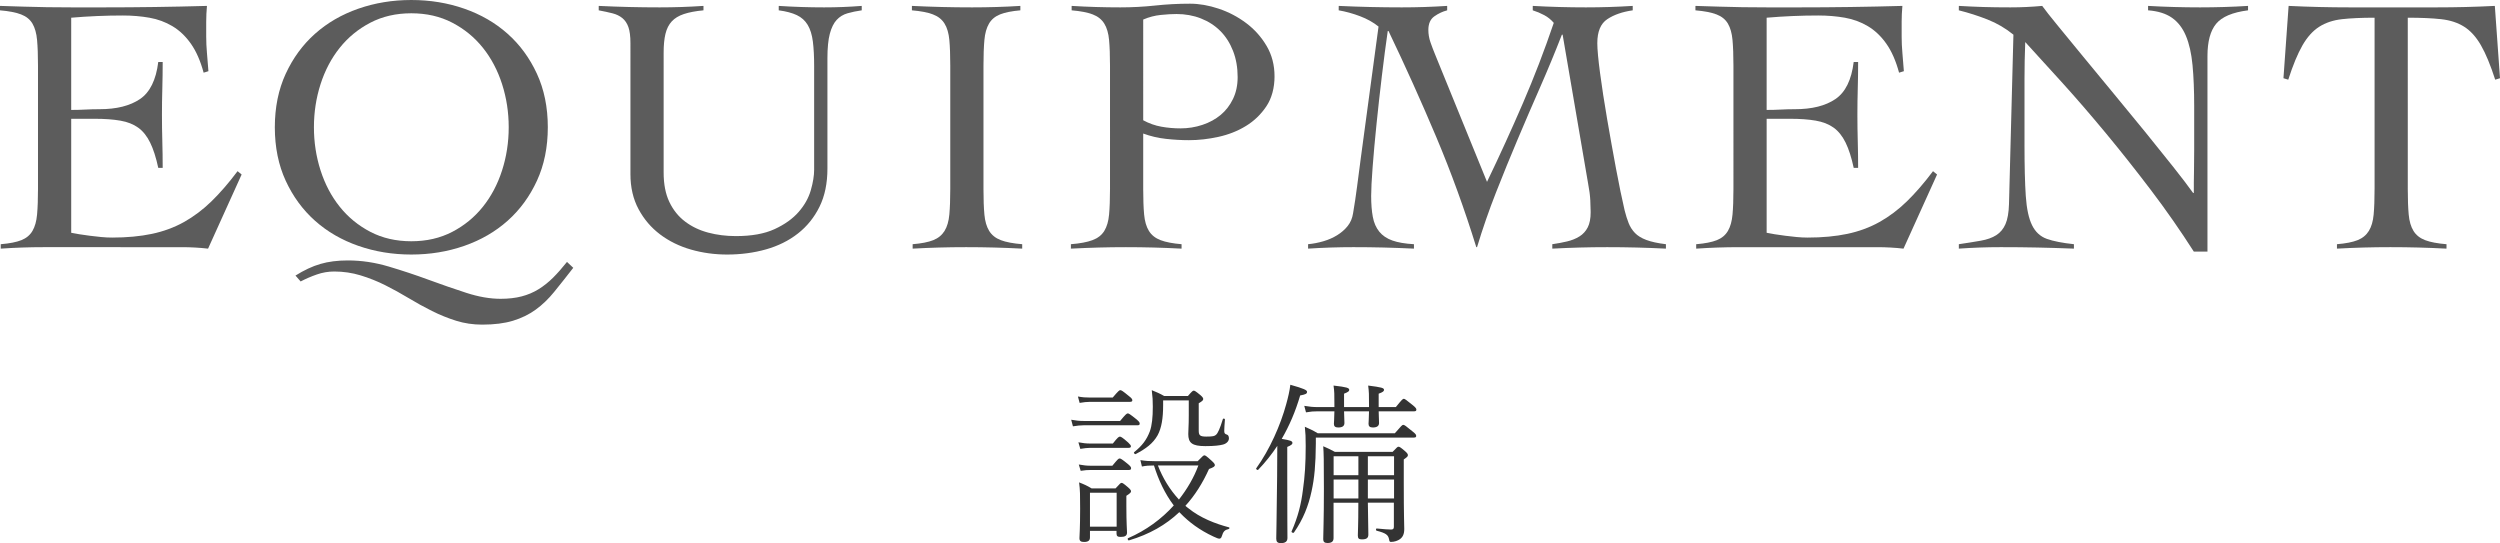 <?xml version="1.0" encoding="UTF-8"?><svg id="b" xmlns="http://www.w3.org/2000/svg" viewBox="0 0 406.62 88.34"><defs><style>.d{fill:#333;}.e{opacity:.8;}</style></defs><g id="c"><g class="e"><g><path class="d" d="M11.58,37.86c.36,.08,.8,.16,1.32,.24,.52,.08,1.08,.16,1.68,.24,.6,.08,1.22,.15,1.86,.21,.64,.06,1.24,.09,1.8,.09,2.4,0,4.55-.2,6.45-.6,1.9-.4,3.64-1.04,5.22-1.92,1.58-.88,3.07-2,4.47-3.36,1.4-1.36,2.82-3,4.26-4.92l.66,.54-5.46,12.06c-.68-.08-1.38-.14-2.1-.18s-1.42-.06-2.1-.06H7.08c-1.16,0-2.32,.02-3.48,.06-1.16,.04-2.32,.1-3.48,.18v-.72c1.44-.12,2.56-.34,3.36-.66,.8-.32,1.4-.82,1.8-1.5,.4-.68,.65-1.57,.75-2.67,.1-1.1,.15-2.49,.15-4.17V10.68c0-1.68-.05-3.07-.15-4.17-.1-1.1-.35-1.99-.75-2.67-.4-.68-1.02-1.18-1.86-1.5-.84-.32-1.98-.54-3.42-.66V.96c1.36,.04,2.65,.08,3.87,.12,1.22,.04,2.48,.07,3.78,.09,1.3,.02,2.68,.03,4.14,.03h4.95c2.8,0,5.6-.02,8.4-.06,2.8-.04,5.64-.1,8.52-.18-.04,.44-.07,.88-.09,1.32-.02,.44-.03,.86-.03,1.26v2.4c0,.88,.04,1.77,.12,2.67,.08,.9,.16,1.89,.24,2.97l-.78,.24c-.52-1.92-1.21-3.49-2.07-4.71-.86-1.22-1.86-2.17-3-2.85-1.14-.68-2.39-1.14-3.75-1.38-1.36-.24-2.8-.36-4.32-.36-2.8,0-5.6,.12-8.4,.36v15c.8,0,1.57-.02,2.31-.06,.74-.04,1.51-.06,2.31-.06,2.76,0,4.95-.55,6.57-1.65,1.62-1.1,2.61-3.11,2.97-6.03h.72c0,1.44-.02,2.88-.06,4.32-.04,1.44-.06,2.86-.06,4.26s.02,2.88,.06,4.32c.04,1.44,.06,2.88,.06,4.32h-.72c-.36-1.68-.8-3.05-1.32-4.11-.52-1.06-1.17-1.87-1.95-2.43-.78-.56-1.75-.94-2.91-1.14-1.16-.2-2.54-.3-4.14-.3h-3.84v18.54Z"/><path class="d" d="M44.7,20.7c0-3.24,.59-6.14,1.77-8.7,1.18-2.56,2.77-4.73,4.77-6.51,2-1.78,4.35-3.14,7.05-4.08,2.7-.94,5.57-1.41,8.61-1.41s5.91,.47,8.61,1.41c2.7,.94,5.05,2.3,7.05,4.08,2,1.78,3.59,3.95,4.77,6.51,1.18,2.56,1.77,5.46,1.77,8.7s-.59,6.14-1.77,8.7c-1.18,2.56-2.77,4.73-4.77,6.51-2,1.78-4.35,3.14-7.05,4.08s-5.57,1.41-8.61,1.41-5.91-.47-8.61-1.41-5.05-2.3-7.05-4.08c-2-1.78-3.59-3.95-4.77-6.51-1.18-2.56-1.77-5.46-1.77-8.7Zm48.54,22.86c-1.12,1.44-2.15,2.74-3.09,3.9s-1.95,2.13-3.03,2.91-2.31,1.38-3.69,1.8-3.05,.63-5.01,.63c-1.48,0-2.89-.21-4.23-.63s-2.65-.95-3.93-1.59c-1.28-.64-2.55-1.34-3.81-2.1-1.26-.76-2.53-1.46-3.81-2.1s-2.61-1.17-3.99-1.59c-1.38-.42-2.81-.63-4.29-.63-.96,0-1.9,.16-2.82,.48-.92,.32-1.8,.7-2.64,1.14l-.84-.96c1.4-.88,2.75-1.51,4.05-1.89,1.3-.38,2.79-.57,4.47-.57,2.2,0,4.41,.33,6.63,.99,2.22,.66,4.39,1.38,6.51,2.16,2.12,.78,4.17,1.49,6.15,2.13,1.98,.64,3.83,.96,5.55,.96,1.28,0,2.42-.13,3.42-.39,1-.26,1.92-.65,2.76-1.17,.84-.52,1.63-1.15,2.37-1.89,.74-.74,1.49-1.59,2.25-2.55l1.02,.96ZM51.06,20.7c0,2.44,.36,4.78,1.08,7.02,.72,2.24,1.76,4.21,3.12,5.91,1.36,1.7,3.02,3.06,4.98,4.08,1.96,1.02,4.18,1.53,6.66,1.53s4.7-.51,6.66-1.53c1.96-1.02,3.62-2.38,4.98-4.08,1.36-1.7,2.4-3.67,3.12-5.91,.72-2.24,1.08-4.58,1.08-7.02s-.36-4.78-1.08-7.02c-.72-2.24-1.76-4.21-3.12-5.91-1.36-1.7-3.02-3.06-4.98-4.08-1.96-1.02-4.18-1.53-6.66-1.53s-4.7,.51-6.66,1.53c-1.96,1.02-3.62,2.38-4.98,4.08-1.36,1.7-2.4,3.67-3.12,5.91-.72,2.24-1.08,4.58-1.08,7.02Z"/><path class="d" d="M102.54,7.02c0-1.12-.11-1.99-.33-2.61-.22-.62-.55-1.11-.99-1.47-.44-.36-.98-.62-1.62-.78-.64-.16-1.38-.32-2.22-.48V.96c1.68,.08,3.33,.14,4.95,.18s3.27,.06,4.95,.06c1.2,0,2.39-.02,3.57-.06,1.18-.04,2.37-.1,3.57-.18v.72c-1.28,.12-2.34,.32-3.18,.6-.84,.28-1.5,.68-1.98,1.2-.48,.52-.82,1.19-1.02,2.01-.2,.82-.3,1.83-.3,3.03V28.08c0,1.88,.31,3.47,.93,4.77s1.47,2.36,2.55,3.18c1.08,.82,2.33,1.42,3.75,1.8,1.42,.38,2.93,.57,4.53,.57,2.56,0,4.66-.38,6.3-1.14,1.64-.76,2.94-1.69,3.9-2.79,.96-1.1,1.62-2.28,1.98-3.54,.36-1.26,.54-2.37,.54-3.33V10.8c0-1.6-.07-2.95-.21-4.05-.14-1.1-.42-2-.84-2.7-.42-.7-1.01-1.23-1.77-1.59-.76-.36-1.74-.62-2.94-.78V.96c1.24,.08,2.47,.14,3.69,.18,1.22,.04,2.45,.06,3.69,.06,1.04,0,2.06-.02,3.06-.06,1-.04,2.02-.1,3.06-.18v.72c-.84,.12-1.61,.28-2.31,.48-.7,.2-1.29,.56-1.77,1.08-.48,.52-.85,1.27-1.11,2.25-.26,.98-.39,2.31-.39,3.99V27.42c0,2.4-.43,4.47-1.29,6.21-.86,1.74-2.03,3.19-3.51,4.35-1.48,1.16-3.21,2.02-5.19,2.58-1.98,.56-4.09,.84-6.33,.84-2.04,0-4-.27-5.88-.81s-3.55-1.36-5.01-2.46c-1.46-1.1-2.63-2.47-3.51-4.11-.88-1.64-1.32-3.54-1.32-5.7V7.02Z"/><path class="d" d="M148.44,39.72c1.44-.12,2.56-.34,3.36-.66,.8-.32,1.41-.82,1.83-1.5,.42-.68,.68-1.57,.78-2.67,.1-1.1,.15-2.49,.15-4.17V10.68c0-1.68-.05-3.07-.15-4.17-.1-1.1-.36-1.99-.78-2.67-.42-.68-1.05-1.18-1.89-1.5-.84-.32-1.98-.54-3.42-.66V.96c1.68,.08,3.31,.14,4.89,.18s3.21,.06,4.89,.06c1.32,0,2.64-.02,3.96-.06,1.32-.04,2.62-.1,3.9-.18v.72c-1.4,.12-2.5,.34-3.3,.66-.8,.32-1.4,.82-1.8,1.5-.4,.68-.65,1.57-.75,2.67-.1,1.1-.15,2.49-.15,4.17V30.72c0,1.68,.05,3.07,.15,4.17,.1,1.1,.36,1.99,.78,2.67,.42,.68,1.05,1.18,1.89,1.5s2,.54,3.48,.66v.72c-1.52-.08-3.04-.14-4.56-.18-1.52-.04-3.04-.06-4.56-.06s-2.94,.02-4.38,.06c-1.44,.04-2.88,.1-4.32,.18v-.72Z"/><path class="d" d="M192.18,40.44c-1.52-.08-3.03-.14-4.53-.18s-3.01-.06-4.53-.06-2.95,.02-4.41,.06c-1.46,.04-2.97,.1-4.53,.18v-.72c1.48-.12,2.65-.34,3.51-.66,.86-.32,1.5-.82,1.92-1.5,.42-.68,.68-1.57,.78-2.67s.15-2.49,.15-4.17V10.68c0-1.68-.05-3.07-.15-4.17-.1-1.1-.36-1.99-.78-2.67-.42-.68-1.05-1.18-1.89-1.5-.84-.32-1.98-.54-3.42-.66V.96c1.32,.08,2.64,.14,3.96,.18,1.32,.04,2.64,.06,3.96,.06,1.92,0,3.81-.1,5.67-.3,1.86-.2,3.75-.3,5.67-.3,1.48,0,3.03,.27,4.65,.81s3.11,1.32,4.47,2.34c1.36,1.02,2.47,2.26,3.33,3.72,.86,1.46,1.29,3.11,1.29,4.95s-.44,3.54-1.32,4.86-1.99,2.39-3.33,3.21c-1.34,.82-2.83,1.41-4.47,1.77-1.64,.36-3.24,.54-4.8,.54-1.2,0-2.44-.07-3.72-.21-1.28-.14-2.52-.43-3.72-.87v9c0,1.68,.05,3.07,.15,4.17,.1,1.1,.36,1.99,.78,2.67,.42,.68,1.05,1.18,1.89,1.5s1.98,.54,3.42,.66v.72Zm-6.24-20.88c.96,.52,1.95,.87,2.97,1.05,1.02,.18,2.05,.27,3.09,.27,1.24,0,2.43-.19,3.57-.57,1.14-.38,2.13-.92,2.97-1.62,.84-.7,1.51-1.57,2.01-2.61,.5-1.04,.75-2.22,.75-3.54,0-1.56-.25-2.98-.75-4.26-.5-1.28-1.19-2.36-2.07-3.24-.88-.88-1.93-1.56-3.15-2.04-1.22-.48-2.55-.72-3.99-.72-.72,0-1.57,.05-2.55,.15-.98,.1-1.93,.35-2.85,.75V19.56Z"/><path class="d" d="M249.3,.96c1.44,.08,2.88,.14,4.32,.18,1.44,.04,2.88,.06,4.32,.06,1.28,0,2.55-.02,3.81-.06s2.53-.1,3.81-.18v.72c-1.68,.24-3.06,.72-4.14,1.44s-1.62,2.02-1.62,3.9c0,1,.15,2.63,.45,4.89,.3,2.26,.68,4.73,1.14,7.41,.46,2.68,.94,5.36,1.44,8.04,.5,2.68,.97,4.96,1.41,6.84,.2,.8,.42,1.5,.66,2.1,.24,.6,.58,1.13,1.02,1.59,.44,.46,1.06,.84,1.86,1.14s1.86,.53,3.18,.69v.72c-1.6-.08-3.19-.14-4.77-.18s-3.17-.06-4.77-.06-3.01,.02-4.47,.06c-1.46,.04-2.95,.1-4.47,.18v-.72c.84-.12,1.64-.27,2.4-.45,.76-.18,1.43-.45,2.01-.81,.58-.36,1.03-.85,1.35-1.47,.32-.62,.48-1.45,.48-2.49,0-.48-.02-1.12-.06-1.92-.04-.8-.16-1.72-.36-2.76l-4.14-24.18h-.12c-1.12,2.88-2.3,5.73-3.54,8.55-1.24,2.82-2.46,5.65-3.66,8.49s-2.37,5.71-3.51,8.61c-1.14,2.9-2.17,5.87-3.09,8.91h-.12c-1.92-6.2-4.09-12.17-6.51-17.91-2.42-5.74-5.01-11.49-7.77-17.25h-.12c-.32,2.2-.64,4.64-.96,7.32-.32,2.68-.61,5.29-.87,7.83-.26,2.54-.47,4.86-.63,6.96-.16,2.1-.24,3.67-.24,4.71,0,1.32,.09,2.46,.27,3.42,.18,.96,.53,1.76,1.05,2.4,.52,.64,1.23,1.12,2.13,1.44,.9,.32,2.07,.52,3.51,.6v.72c-1.68-.08-3.32-.14-4.92-.18-1.6-.04-3.24-.06-4.92-.06-1.24,0-2.47,.02-3.69,.06-1.22,.04-2.45,.1-3.69,.18v-.72c.84-.08,1.67-.24,2.49-.48,.82-.24,1.57-.57,2.25-.99,.68-.42,1.25-.92,1.71-1.5,.46-.58,.75-1.27,.87-2.07,.24-1.4,.46-2.87,.66-4.41,.2-1.54,.4-3.07,.6-4.59l2.88-21.36c-.84-.68-1.84-1.24-3-1.68s-2.32-.76-3.48-.96V.96c1.72,.08,3.43,.14,5.13,.18,1.7,.04,3.41,.06,5.13,.06,1.24,0,2.47-.02,3.69-.06,1.22-.04,2.45-.1,3.69-.18v.72c-.76,.2-1.46,.53-2.1,.99-.64,.46-.96,1.19-.96,2.19,0,.68,.11,1.34,.33,1.98,.22,.64,.47,1.3,.75,1.98l8.46,20.76c2.04-4.24,3.98-8.49,5.82-12.75s3.52-8.63,5.04-13.11c-.44-.52-.96-.94-1.56-1.26-.6-.32-1.22-.58-1.86-.78V.96Z"/><path class="d" d="M287.34,37.86c.36,.08,.8,.16,1.32,.24,.52,.08,1.08,.16,1.68,.24,.6,.08,1.22,.15,1.86,.21,.64,.06,1.24,.09,1.8,.09,2.4,0,4.55-.2,6.45-.6,1.9-.4,3.64-1.04,5.22-1.92,1.58-.88,3.07-2,4.47-3.36,1.4-1.36,2.82-3,4.26-4.92l.66,.54-5.46,12.06c-.68-.08-1.38-.14-2.1-.18s-1.42-.06-2.1-.06h-22.56c-1.16,0-2.32,.02-3.48,.06-1.16,.04-2.32,.1-3.48,.18v-.72c1.44-.12,2.56-.34,3.36-.66,.8-.32,1.4-.82,1.8-1.5,.4-.68,.65-1.57,.75-2.67,.1-1.1,.15-2.49,.15-4.17V10.68c0-1.68-.05-3.07-.15-4.17-.1-1.1-.35-1.99-.75-2.67-.4-.68-1.02-1.18-1.86-1.5-.84-.32-1.98-.54-3.42-.66V.96c1.36,.04,2.65,.08,3.87,.12,1.22,.04,2.48,.07,3.78,.09,1.3,.02,2.68,.03,4.14,.03h4.95c2.8,0,5.6-.02,8.4-.06,2.8-.04,5.64-.1,8.52-.18-.04,.44-.07,.88-.09,1.32-.02,.44-.03,.86-.03,1.26v2.4c0,.88,.04,1.77,.12,2.67,.08,.9,.16,1.89,.24,2.97l-.78,.24c-.52-1.92-1.21-3.49-2.07-4.71-.86-1.22-1.86-2.17-3-2.85-1.14-.68-2.39-1.14-3.75-1.38-1.36-.24-2.8-.36-4.32-.36-2.8,0-5.6,.12-8.4,.36v15c.8,0,1.57-.02,2.31-.06,.74-.04,1.51-.06,2.31-.06,2.76,0,4.95-.55,6.57-1.65,1.62-1.1,2.61-3.11,2.97-6.03h.72c0,1.44-.02,2.88-.06,4.32-.04,1.44-.06,2.86-.06,4.26s.02,2.88,.06,4.32c.04,1.44,.06,2.88,.06,4.32h-.72c-.36-1.68-.8-3.05-1.32-4.11-.52-1.06-1.17-1.87-1.95-2.43-.78-.56-1.75-.94-2.91-1.14-1.16-.2-2.54-.3-4.14-.3h-3.84v18.54Z"/><path class="d" d="M318.6,.96c1.4,.08,2.73,.14,3.99,.18s2.73,.06,4.41,.06c.88,0,1.74-.02,2.58-.06,.84-.04,1.7-.1,2.58-.18,.52,.72,1.38,1.81,2.58,3.27,1.2,1.46,2.57,3.13,4.11,5.01,1.54,1.88,3.19,3.88,4.95,6,1.76,2.12,3.46,4.19,5.1,6.21,1.64,2.02,3.15,3.9,4.53,5.64,1.38,1.74,2.47,3.17,3.27,4.29h.12c0-1.2,0-2.39,.03-3.57,.02-1.18,.03-2.37,.03-3.57v-6.96c0-2.56-.09-4.79-.27-6.69-.18-1.9-.54-3.49-1.08-4.77s-1.3-2.26-2.28-2.94c-.98-.68-2.27-1.08-3.87-1.2V.96c1.4,.08,2.81,.14,4.23,.18s2.83,.06,4.23,.06c1.28,0,2.58-.02,3.9-.06,1.32-.04,2.62-.1,3.9-.18v.72c-2.52,.32-4.25,1.05-5.19,2.19s-1.41,2.89-1.41,5.25v31.8h-2.22c-2.2-3.44-4.53-6.78-6.99-10.02s-4.9-6.32-7.32-9.24c-2.42-2.92-4.76-5.63-7.02-8.13-2.26-2.5-4.29-4.73-6.09-6.69-.04,1.04-.07,2.06-.09,3.06-.02,1-.03,2.02-.03,3.06v10.5c0,3.56,.07,6.37,.21,8.43,.14,2.06,.48,3.64,1.02,4.74,.54,1.1,1.34,1.84,2.4,2.22s2.53,.67,4.41,.87v.72c-2.04-.08-4.02-.14-5.94-.18s-3.9-.06-5.94-.06c-1.16,0-2.3,.02-3.42,.06-1.12,.04-2.26,.1-3.42,.18v-.72c1.36-.2,2.55-.39,3.57-.57,1.02-.18,1.86-.48,2.52-.9s1.16-1.02,1.5-1.8,.53-1.87,.57-3.27l.72-27.54c-1.28-1.04-2.68-1.86-4.2-2.46-1.52-.6-3.08-1.1-4.68-1.5V.96Z"/><path class="d" d="M380.1,39.72c1.44-.12,2.56-.34,3.36-.66,.8-.32,1.41-.82,1.83-1.5,.42-.68,.68-1.57,.78-2.67,.1-1.1,.15-2.49,.15-4.17V2.88c-2.12,0-3.89,.08-5.31,.24-1.42,.16-2.65,.57-3.69,1.23-1.04,.66-1.95,1.67-2.73,3.03-.78,1.36-1.55,3.22-2.31,5.58l-.78-.24,.84-11.76c1.68,.08,3.34,.14,4.98,.18,1.64,.04,3.3,.06,4.98,.06h14.1c1.6,0,3.18-.02,4.74-.06s3.14-.1,4.74-.18l.84,11.76-.78,.24c-.76-2.36-1.53-4.22-2.31-5.58-.78-1.36-1.69-2.37-2.73-3.03-1.04-.66-2.29-1.07-3.75-1.23-1.46-.16-3.27-.24-5.43-.24V30.72c0,1.68,.05,3.07,.15,4.17,.1,1.1,.36,1.99,.78,2.67,.42,.68,1.05,1.18,1.89,1.5,.84,.32,2,.54,3.48,.66v.72c-1.52-.08-3.04-.14-4.56-.18-1.52-.04-3.04-.06-4.56-.06s-2.94,.02-4.38,.06c-1.44,.04-2.88,.1-4.32,.18v-.72Z"/></g></g><g><path class="d" d="M174.23,68.27c.81,.14,1.29,.2,2.04,.2h5.91c.95-1.15,1.09-1.23,1.26-1.23,.14,0,.31,.08,1.43,.98,.45,.39,.5,.53,.5,.67,0,.2-.08,.28-.36,.28h-8.74c-.59,0-1.01,.06-1.76,.17l-.28-1.06Zm1.09-3.78c.78,.14,1.23,.17,1.96,.17h3.7c.95-1.12,1.09-1.2,1.23-1.2,.17,0,.34,.08,1.43,.98,.48,.36,.53,.53,.53,.67,0,.17-.11,.25-.39,.25h-6.5c-.59,0-.95,.06-1.68,.17l-.28-1.04Zm.08,7.45c.78,.14,1.23,.2,1.96,.2h3.64c.84-1.06,.98-1.12,1.15-1.12,.14,0,.34,.06,1.34,.95,.36,.34,.45,.48,.45,.62,0,.17-.11,.25-.36,.25h-6.22c-.56,0-.92,.06-1.65,.17l-.31-1.06Zm.06,3.61c.81,.14,1.26,.2,1.99,.2h3.47c.9-1.09,1.01-1.18,1.18-1.18s.34,.08,1.37,.92c.42,.36,.5,.5,.5,.67,0,.2-.11,.28-.36,.28h-6.16c-.56,0-.98,.03-1.68,.14l-.31-1.04Zm1.82,10.81v1.06c0,.5-.31,.73-.95,.73-.56,0-.76-.17-.76-.62,0-.42,.11-1.51,.11-4.79,0-2.18,0-3.02-.17-4.28,.81,.31,1.29,.53,2.04,.98h3.89c.73-.81,.84-.9,.98-.9s.28,.06,1.06,.73c.39,.34,.48,.5,.48,.64,0,.17-.14,.34-.76,.73v1.62c0,2.88,.11,4.06,.11,4.37,0,.5-.34,.7-1.01,.7-.5,0-.7-.11-.7-.56v-.42h-4.34Zm4.34-6.22h-4.34v5.52h4.34v-5.52Zm10.19,3.16c-2.18,2.07-4.87,3.61-8.18,4.59-.17,.06-.31-.31-.14-.36,2.91-1.26,5.43-3.11,7.42-5.32-1.46-1.93-2.49-4.17-3.22-6.5-.78,0-1.26,.03-1.96,.17l-.25-1.04c.92,.14,1.43,.17,2.35,.17h6.97c.84-.87,.95-.95,1.09-.95s.28,.06,1.2,.9c.42,.39,.5,.53,.5,.7,0,.2-.22,.36-.95,.62-1.04,2.3-2.3,4.31-3.84,5.99,.17,.14,.31,.28,.48,.39,1.93,1.57,4.37,2.52,6.61,3.11,.14,.03,.08,.25-.06,.28-.62,.14-.87,.36-1.12,1.2-.08,.28-.25,.36-.39,.36s-.42-.08-.95-.34c-2.24-1.04-4-2.35-5.43-3.84l-.14-.14Zm3.16-13.27c0,.78,.2,.98,1.23,.98,1.09,0,1.37-.08,1.6-.31,.28-.25,.62-.98,1.09-2.52,.06-.17,.34-.11,.34,.06-.06,.73-.11,1.51-.11,1.85,0,.39,.11,.5,.42,.59,.22,.06,.34,.28,.34,.62,0,.48-.42,.87-.98,1.01-.56,.14-1.34,.25-2.86,.25-2.16,0-2.77-.53-2.77-1.96,0-.76,.08-1.23,.08-3.02v-2.46h-4.17v.78c0,2.1-.25,3.7-.9,4.9-.76,1.34-1.9,2.18-3.56,3.05-.14,.08-.39-.2-.25-.31,1.29-1.04,2.02-1.99,2.55-3.39,.34-.95,.48-2.27,.48-4,0-1.01-.03-1.57-.17-2.69,.76,.31,1.29,.53,2.02,.95h3.86c.7-.81,.81-.87,.95-.87s.28,.06,1.09,.73c.36,.31,.45,.48,.45,.62,0,.2-.11,.34-.73,.7v4.45Zm-6.64,5.68c.78,2.04,1.93,3.92,3.42,5.54,1.34-1.71,2.44-3.58,3.16-5.54h-6.58Z"/><path class="d" d="M209.37,77.62c0,6.72,.03,9.18,.03,9.88,0,.56-.34,.84-1.06,.84-.56,0-.76-.22-.76-.73s.06-2.35,.14-9.97c0-1.68,.03-3.44,.03-5.12-.9,1.37-1.93,2.66-3.11,3.89-.11,.11-.42-.11-.31-.25,2.18-3.02,3.95-7.03,4.87-10.42,.31-1.12,.56-2.18,.67-3.16,2.21,.62,2.72,.87,2.72,1.15,0,.31-.22,.42-1.12,.59-.76,2.6-1.76,4.93-3,7.06,1.48,.25,1.74,.36,1.74,.67,0,.17-.11,.34-.84,.64v4.93Zm4.65-5.54c-.03,3.53-.22,5.66-.7,7.84-.5,2.32-1.34,4.51-2.86,6.69-.08,.14-.45,0-.39-.17,1.06-2.41,1.57-4.48,1.85-6.78,.31-2.16,.45-4.28,.45-7.11,0-1.54-.03-2.04-.14-3.14,.78,.34,1.32,.59,2.1,1.06h12.54c1.06-1.23,1.2-1.37,1.37-1.37s.39,.14,1.57,1.12c.5,.39,.53,.53,.53,.7s-.11,.25-.36,.25h-15.96v.9Zm13.02-5.88c.95-1.18,1.12-1.34,1.29-1.34,.14,0,.39,.17,1.48,1.06,.48,.39,.56,.56,.56,.7,0,.2-.11,.28-.36,.28h-5.77c.03,1.18,.06,1.71,.06,1.9,0,.5-.36,.73-1.01,.73-.48,0-.7-.2-.7-.59,0-.17,.06-.76,.08-2.04h-4.06c.03,1.2,.06,1.71,.06,1.9,0,.5-.34,.73-1.01,.73-.5,0-.7-.2-.7-.59,0-.17,.06-.76,.08-2.04h-2.72c-.67,0-1.12,.03-1.9,.17l-.28-1.06c.87,.14,1.37,.2,2.18,.2h2.72v-.42c0-1.68,0-2.07-.14-3.08,2.21,.25,2.55,.39,2.55,.7,0,.2-.11,.34-.84,.62v2.18h4.06v-.36c0-1.65,0-2.1-.14-3.14,2.21,.28,2.58,.39,2.58,.7,0,.2-.14,.36-.87,.62v2.18h2.8Zm-4.56,15.57c.03,2.77,.08,4.56,.08,5.18,0,.56-.31,.78-1.04,.78-.5,0-.67-.14-.67-.64,0-.39,.08-1.85,.08-4.87v-.45h-4.03v5.74c0,.56-.31,.81-.98,.81-.5,0-.7-.2-.7-.62,0-1.06,.11-2.97,.11-8.18,0-4.76-.03-5.85-.11-6.94,.7,.31,1.2,.53,1.9,.92h9.38c.73-.76,.81-.84,.95-.84,.17,0,.31,.06,1.09,.73,.39,.34,.45,.5,.45,.64,0,.2-.11,.31-.67,.7v3.64c0,5.82,.08,6.75,.08,7.67,0,.84-.25,1.32-.7,1.65-.34,.25-.9,.45-1.43,.45-.22,0-.28-.03-.34-.42-.14-.73-.53-1.01-2.02-1.4-.17-.06-.14-.39,.03-.36,1.15,.11,1.85,.17,2.32,.17,.34,0,.45-.14,.45-.45v-3.92h-4.26Zm-1.54-7.56h-4.03v3.08h4.03v-3.08Zm0,3.78h-4.03v3.08h4.03v-3.08Zm5.8-.7v-3.08h-4.26v3.08h4.26Zm0,3.78v-3.08h-4.26v3.08h4.26Z"/></g></g></svg>